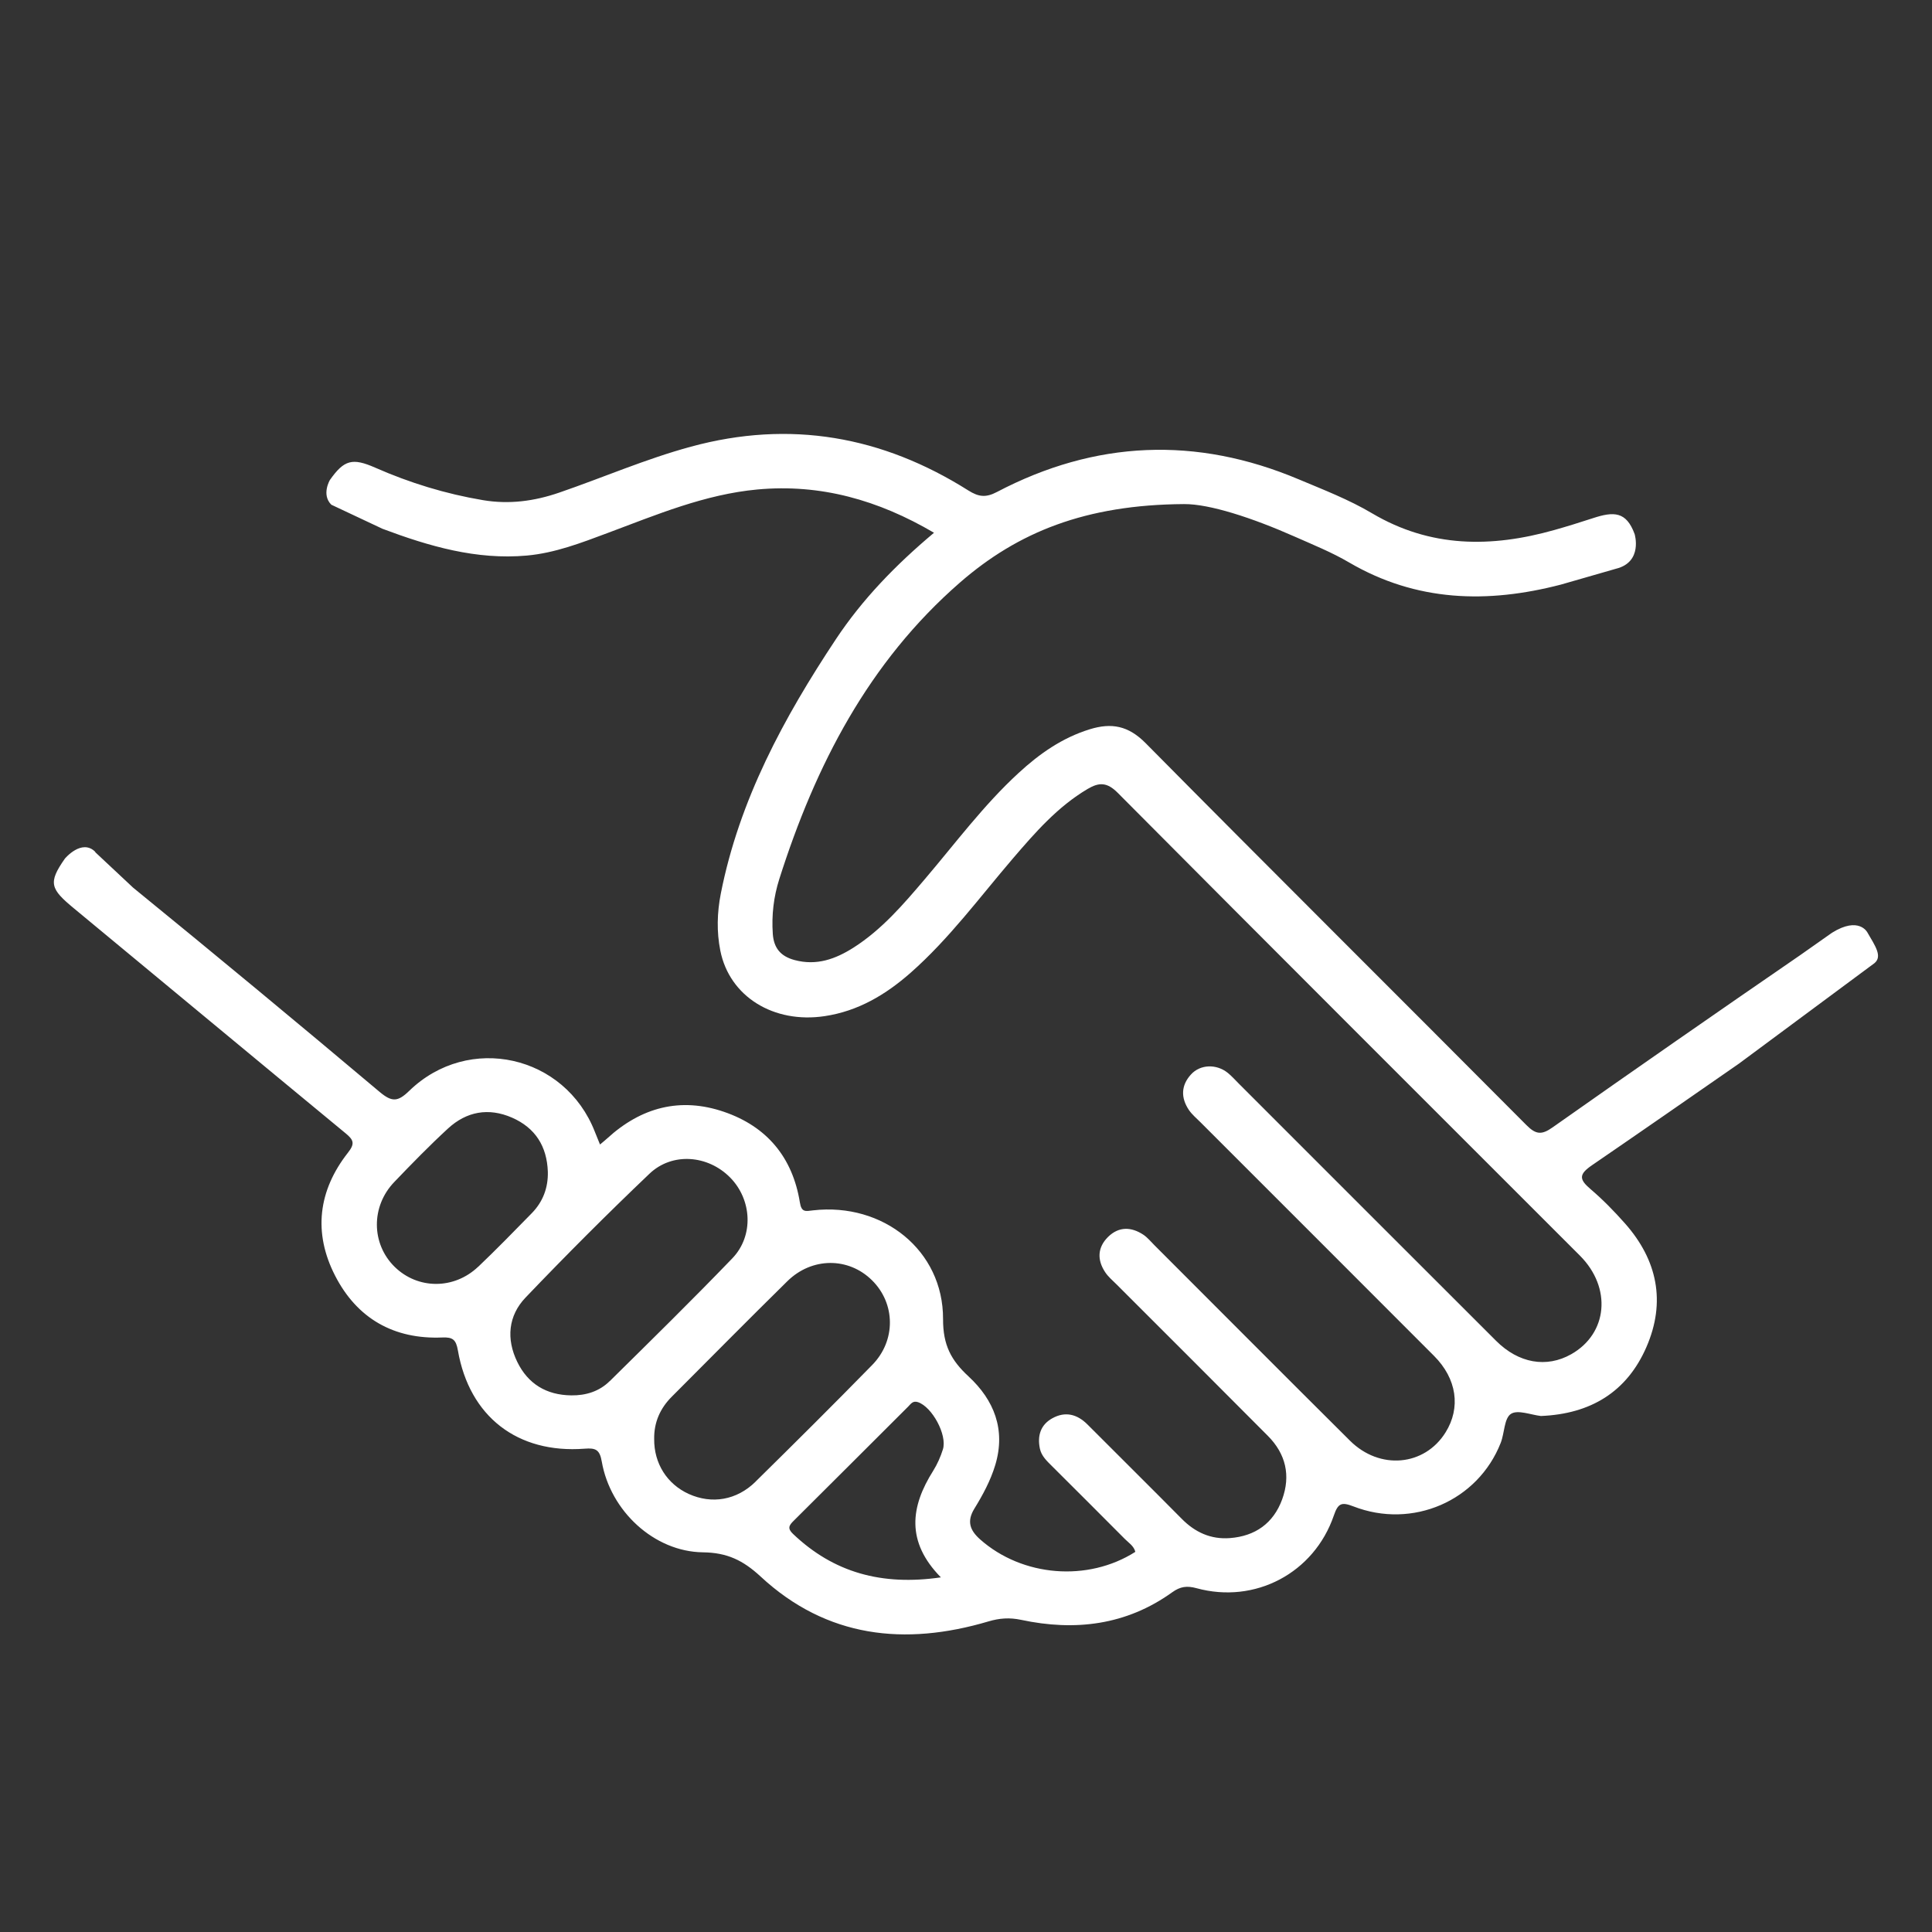 <?xml version="1.0" encoding="UTF-8"?>
<svg id="Layer_1" data-name="Layer 1" xmlns="http://www.w3.org/2000/svg" viewBox="0 0 250 250">
  <rect x="0" y="0" width="250" height="250" fill="#333333" stroke="none"/>
  <defs>
    <style>
      .cls-1 {
        fill: #fff;
      }
    </style>
  </defs>
  <path class="cls-1" d="m12.33,110.23c-1.75-1.75-3.93.87-3.93.87-2.23,3.17-1.86,3.94,1.2,6.47,11.71,9.69,23.39,19.4,35.11,29.07,1.03.85,1.26,1.32.32,2.51-3.86,4.91-4.52,10.37-1.67,15.92,2.84,5.54,7.6,8.26,13.87,8,1.37-.06,1.78.29,2.02,1.67,1.49,8.57,7.71,13.38,16.4,12.72,1.41-.11,1.95.1,2.22,1.67,1.11,6.39,6.77,11.66,13.09,11.74,3.14.04,5.19,1.03,7.47,3.14,8.54,7.92,18.65,9.01,29.48,5.8,1.42-.42,2.72-.52,4.23-.2,6.97,1.49,13.61.69,19.53-3.56,1.07-.77,1.92-.87,3.15-.54,7.57,2.08,15.22-1.94,17.78-9.41.54-1.57.98-1.77,2.51-1.18,7.66,2.99,16.13-.7,19.08-8.21.5-1.27.44-3.17,1.32-3.75.88-.58,2.61.13,3.88.27,6.42-.26,11.13-3.1,13.66-8.93,2.53-5.83,1.42-11.24-2.77-15.98-1.4-1.58-2.88-3.1-4.48-4.46-1.48-1.26-1.51-1.91.22-3.09,6.35-4.35,12.67-8.74,18.99-13.13l17.55-13.01c1.05-.88.09-2.23-.92-3.97,0,0-1.08-2.14-4.58.04l-4.12,2.9c-10.72,7.37-21.4,14.79-32.03,22.28-1.41,1-2.16.95-3.39-.29-16.41-16.5-32.92-32.89-49.28-49.43-2.24-2.26-4.41-2.66-7.23-1.79-3.56,1.1-6.51,3.17-9.2,5.65-4.52,4.15-8.16,9.07-12.12,13.72-2.78,3.27-5.57,6.54-9.24,8.88-2.33,1.48-4.78,2.38-7.64,1.61-1.81-.49-2.68-1.56-2.81-3.38-.17-2.42.11-4.8.84-7.1,4.67-14.69,11.55-28.08,23.39-38.38,7.49-6.51,16.23-10.06,28.98-10.14,3.3-.03,8.86,1.79,14.28,4.19,2.39,1.06,4.83,2.04,7.08,3.36,8.72,5.1,17.9,5.34,27.4,2.87l7.16-2.06c3.49-.87,2.39-4.48,2.39-4.48-1.08-2.94-2.69-2.95-5.42-2.05-1.65.54-3.32,1.06-4.99,1.53-8.13,2.29-16,2.31-23.57-2.17-2.98-1.77-6.27-3.04-9.48-4.39-13.27-5.6-26.33-5.05-39.07,1.64-1.45.76-2.38.62-3.7-.21-11.13-7.02-23.05-9.15-35.88-5.66-5.83,1.58-11.36,3.99-17.06,5.95-3.23,1.11-6.49,1.54-9.86.97-4.82-.81-9.46-2.23-13.93-4.2-2.96-1.3-4.03-1.02-5.87,1.59,0,0-1.13,1.89.18,3.2l6.63,3.12c6,2.25,12.14,4.05,18.68,3.46,3.65-.33,7.05-1.65,10.45-2.92,6.32-2.36,12.57-5,19.38-5.63,8.16-.75,15.63,1.36,22.85,5.6-4.97,4.17-9.27,8.61-12.7,13.78-6.74,10.16-12.5,20.79-14.89,32.92-.48,2.44-.55,4.94-.06,7.38,1.19,5.95,6.91,9.46,13.5,8.47,4.34-.65,7.9-2.78,11.12-5.61,4.99-4.4,8.92-9.75,13.22-14.77,2.89-3.37,5.8-6.72,9.69-9.02,1.49-.88,2.52-.88,3.9.51,19.89,20.01,39.86,39.94,59.81,59.89,4.14,4.15,3.59,10.08-1.14,12.75-3.19,1.8-6.8,1.18-9.72-1.74-11.12-11.1-22.22-22.21-33.32-33.31-.46-.46-.9-.96-1.41-1.37-1.46-1.17-3.56-1.1-4.75.22-1.3,1.42-1.32,3.02-.27,4.59.4.59.98,1.07,1.49,1.58,10.08,10.08,20.16,20.15,30.23,30.24,2.96,2.96,3.49,6.71,1.49,9.91-2.72,4.36-8.52,4.9-12.37,1.06-8.46-8.41-16.87-16.86-25.3-25.29-.46-.46-.89-.99-1.42-1.35-1.57-1.04-3.18-1.09-4.57.27-1.38,1.36-1.44,2.97-.39,4.56.39.6.97,1.08,1.48,1.59,6.53,6.53,13.07,13.05,19.58,19.6,2.33,2.34,2.97,5.15,1.85,8.22-1.13,3.09-3.48,4.76-6.76,5.01-2.47.19-4.52-.75-6.25-2.51-4.04-4.08-8.12-8.12-12.18-12.19-1.34-1.34-2.87-1.73-4.54-.81-1.53.84-1.97,2.27-1.62,3.93.2.97.92,1.62,1.59,2.29,3.14,3.13,6.28,6.26,9.41,9.41.5.5,1.16.9,1.35,1.66-6.15,3.92-14.62,3.22-20.07-1.6-1.32-1.17-1.77-2.33-.77-3.97,1.1-1.79,2.11-3.65,2.72-5.68,1.37-4.57-.16-8.39-3.45-11.44-2.27-2.1-3.32-4.05-3.31-7.44.03-8.88-7.77-15.09-16.81-14.06-.96.11-1.51.31-1.72-1.04-.94-5.81-4.26-9.81-9.82-11.71-5.67-1.94-10.73-.57-15.11,3.44-.26.24-.54.46-.93.79-.25-.63-.46-1.13-.66-1.63-3.87-9.96-16.34-12.77-24.03-5.31-1.48,1.44-2.24,1.46-3.82.14-10.57-8.9-21.2-17.71-31.91-26.44l-4.9-4.59Zm49.55,53.68c-3.13,2.98-7.82,2.95-10.81.02-3.03-2.97-3.09-7.82-.05-10.98,2.26-2.36,4.55-4.71,6.95-6.92,2.4-2.21,5.25-2.73,8.28-1.41,3.02,1.32,4.53,3.72,4.64,7.01.05,2.08-.64,3.88-2.07,5.35-2.29,2.34-4.57,4.68-6.94,6.94Zm17.02,14.8c-1.34,1.33-3.08,1.88-4.99,1.85-3.2-.04-5.59-1.48-6.98-4.34-1.44-2.96-1.17-5.97,1.08-8.32,5.22-5.46,10.56-10.81,16.03-16.02,2.95-2.81,7.57-2.42,10.44.49,2.82,2.86,3.09,7.54.28,10.46-5.19,5.39-10.53,10.63-15.86,15.89Zm18.87,13.02c-2.45,2.41-5.67,2.93-8.64,1.59-2.82-1.28-4.51-3.96-4.48-7.12-.03-2.15.77-3.96,2.28-5.47,4.98-4.99,9.93-10,14.95-14.94,3.18-3.13,7.92-3.13,10.96-.12,3.04,3,3.12,7.8.02,10.96-4.98,5.09-10.03,10.11-15.1,15.1Zm24.24-4.18c-.3.96-.72,1.91-1.25,2.76-2.94,4.65-3.55,9.18.99,13.8-7.64,1.11-13.87-.61-19.13-5.62-.76-.72-.52-1.11.09-1.71,4.95-4.91,9.87-9.85,14.81-14.77.33-.33.6-.8,1.27-.57,1.81.6,3.81,4.23,3.22,6.12Z"/>
</svg>